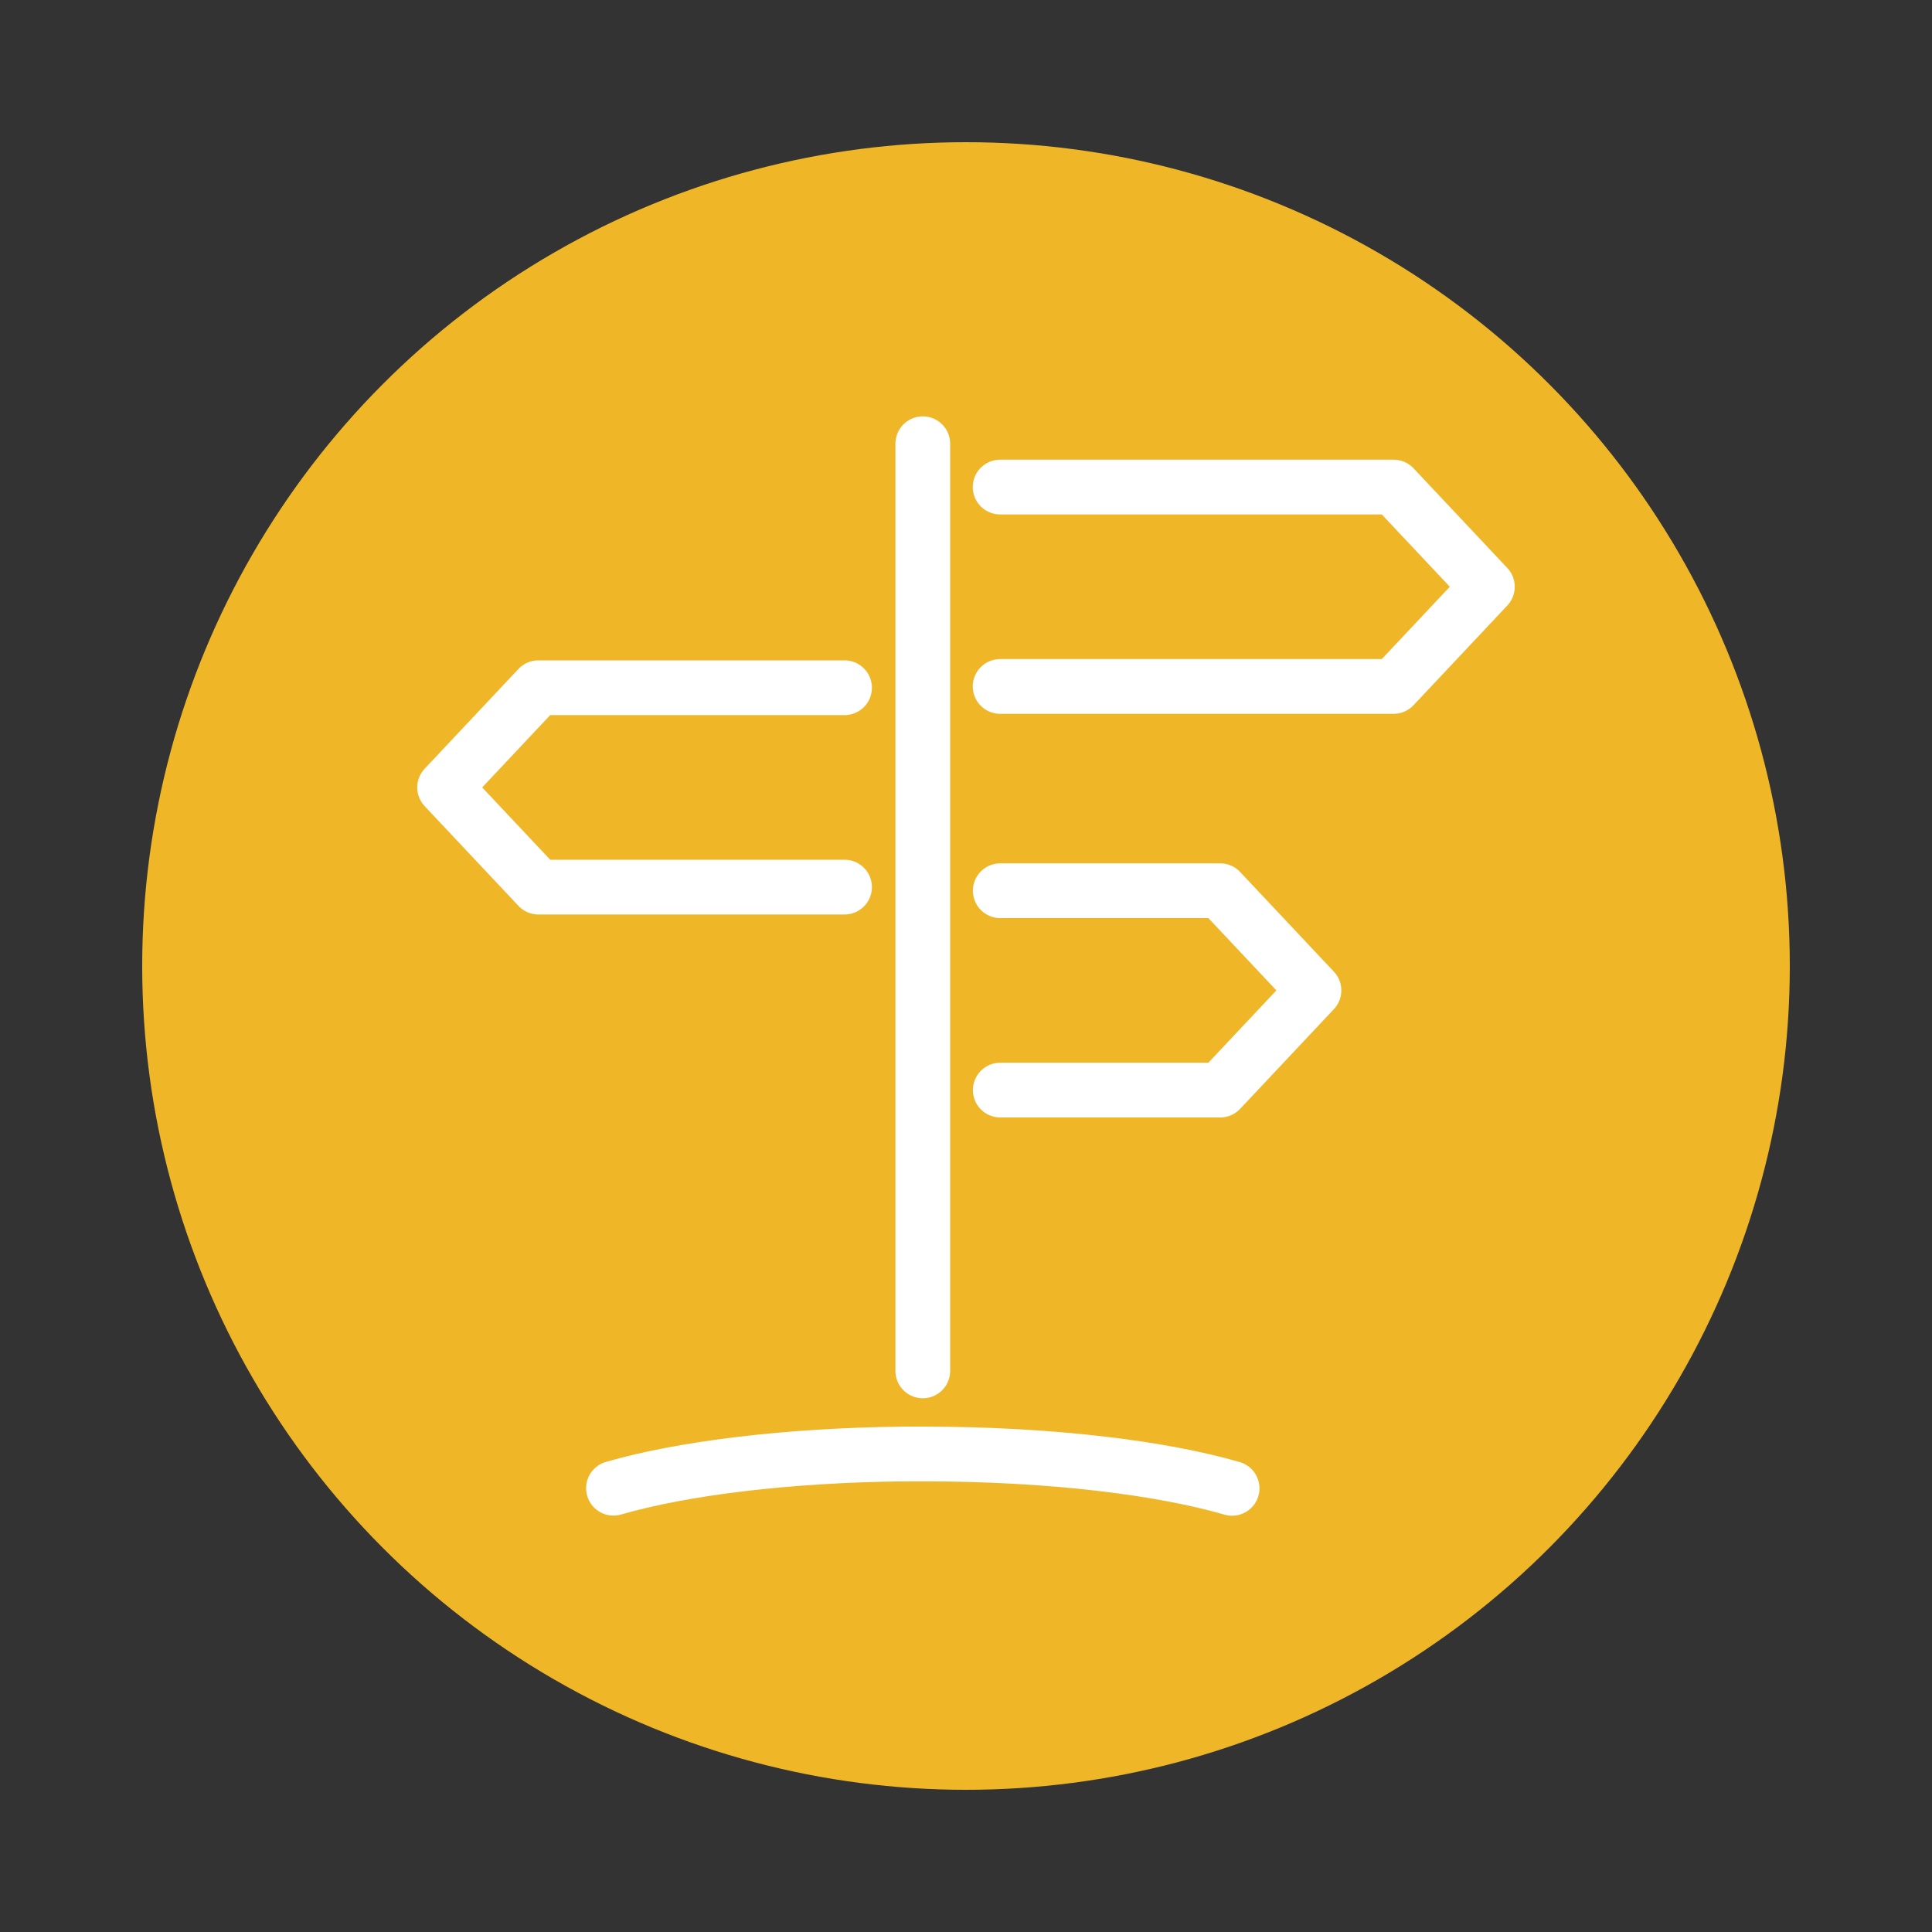 <?xml version="1.0" encoding="UTF-8"?><svg id="Conjunto_B_de_iconos_compatibles_con_Android" xmlns="http://www.w3.org/2000/svg" viewBox="0 0 300 300"><rect x="0" y="0" width="300" height="300" fill="#333333" stroke="none"/><defs><style>.cls-1{fill:#efb627;}.cls-2{fill:none;stroke:#fff;stroke-linecap:round;stroke-linejoin:round;stroke-width:8.5px;}</style></defs><circle class="cls-1" cx="150" cy="150" r="127.92"/><g><line class="cls-2" x1="143.29" y1="68.9" x2="143.29" y2="212.87"/><polyline class="cls-2" points="155.3 75.63 216.4 75.63 230.96 91.11 216.4 106.59 155.3 106.59"/><polyline class="cls-2" points="155.32 138.31 189.47 138.31 204.03 153.79 189.47 169.27 155.32 169.27"/><polyline class="cls-2" points="131.14 106.79 83.6 106.79 69.04 122.27 83.6 137.75 131.14 137.75"/><path class="cls-2" d="m95.26,231.09c10.7-3.1,26.94-5.13,45.26-5.32"/><path class="cls-2" d="m140.52,225.78c.92,0,1.84-.01,2.77-.01,19.46,0,36.79,2.08,48.03,5.34"/></g></svg>